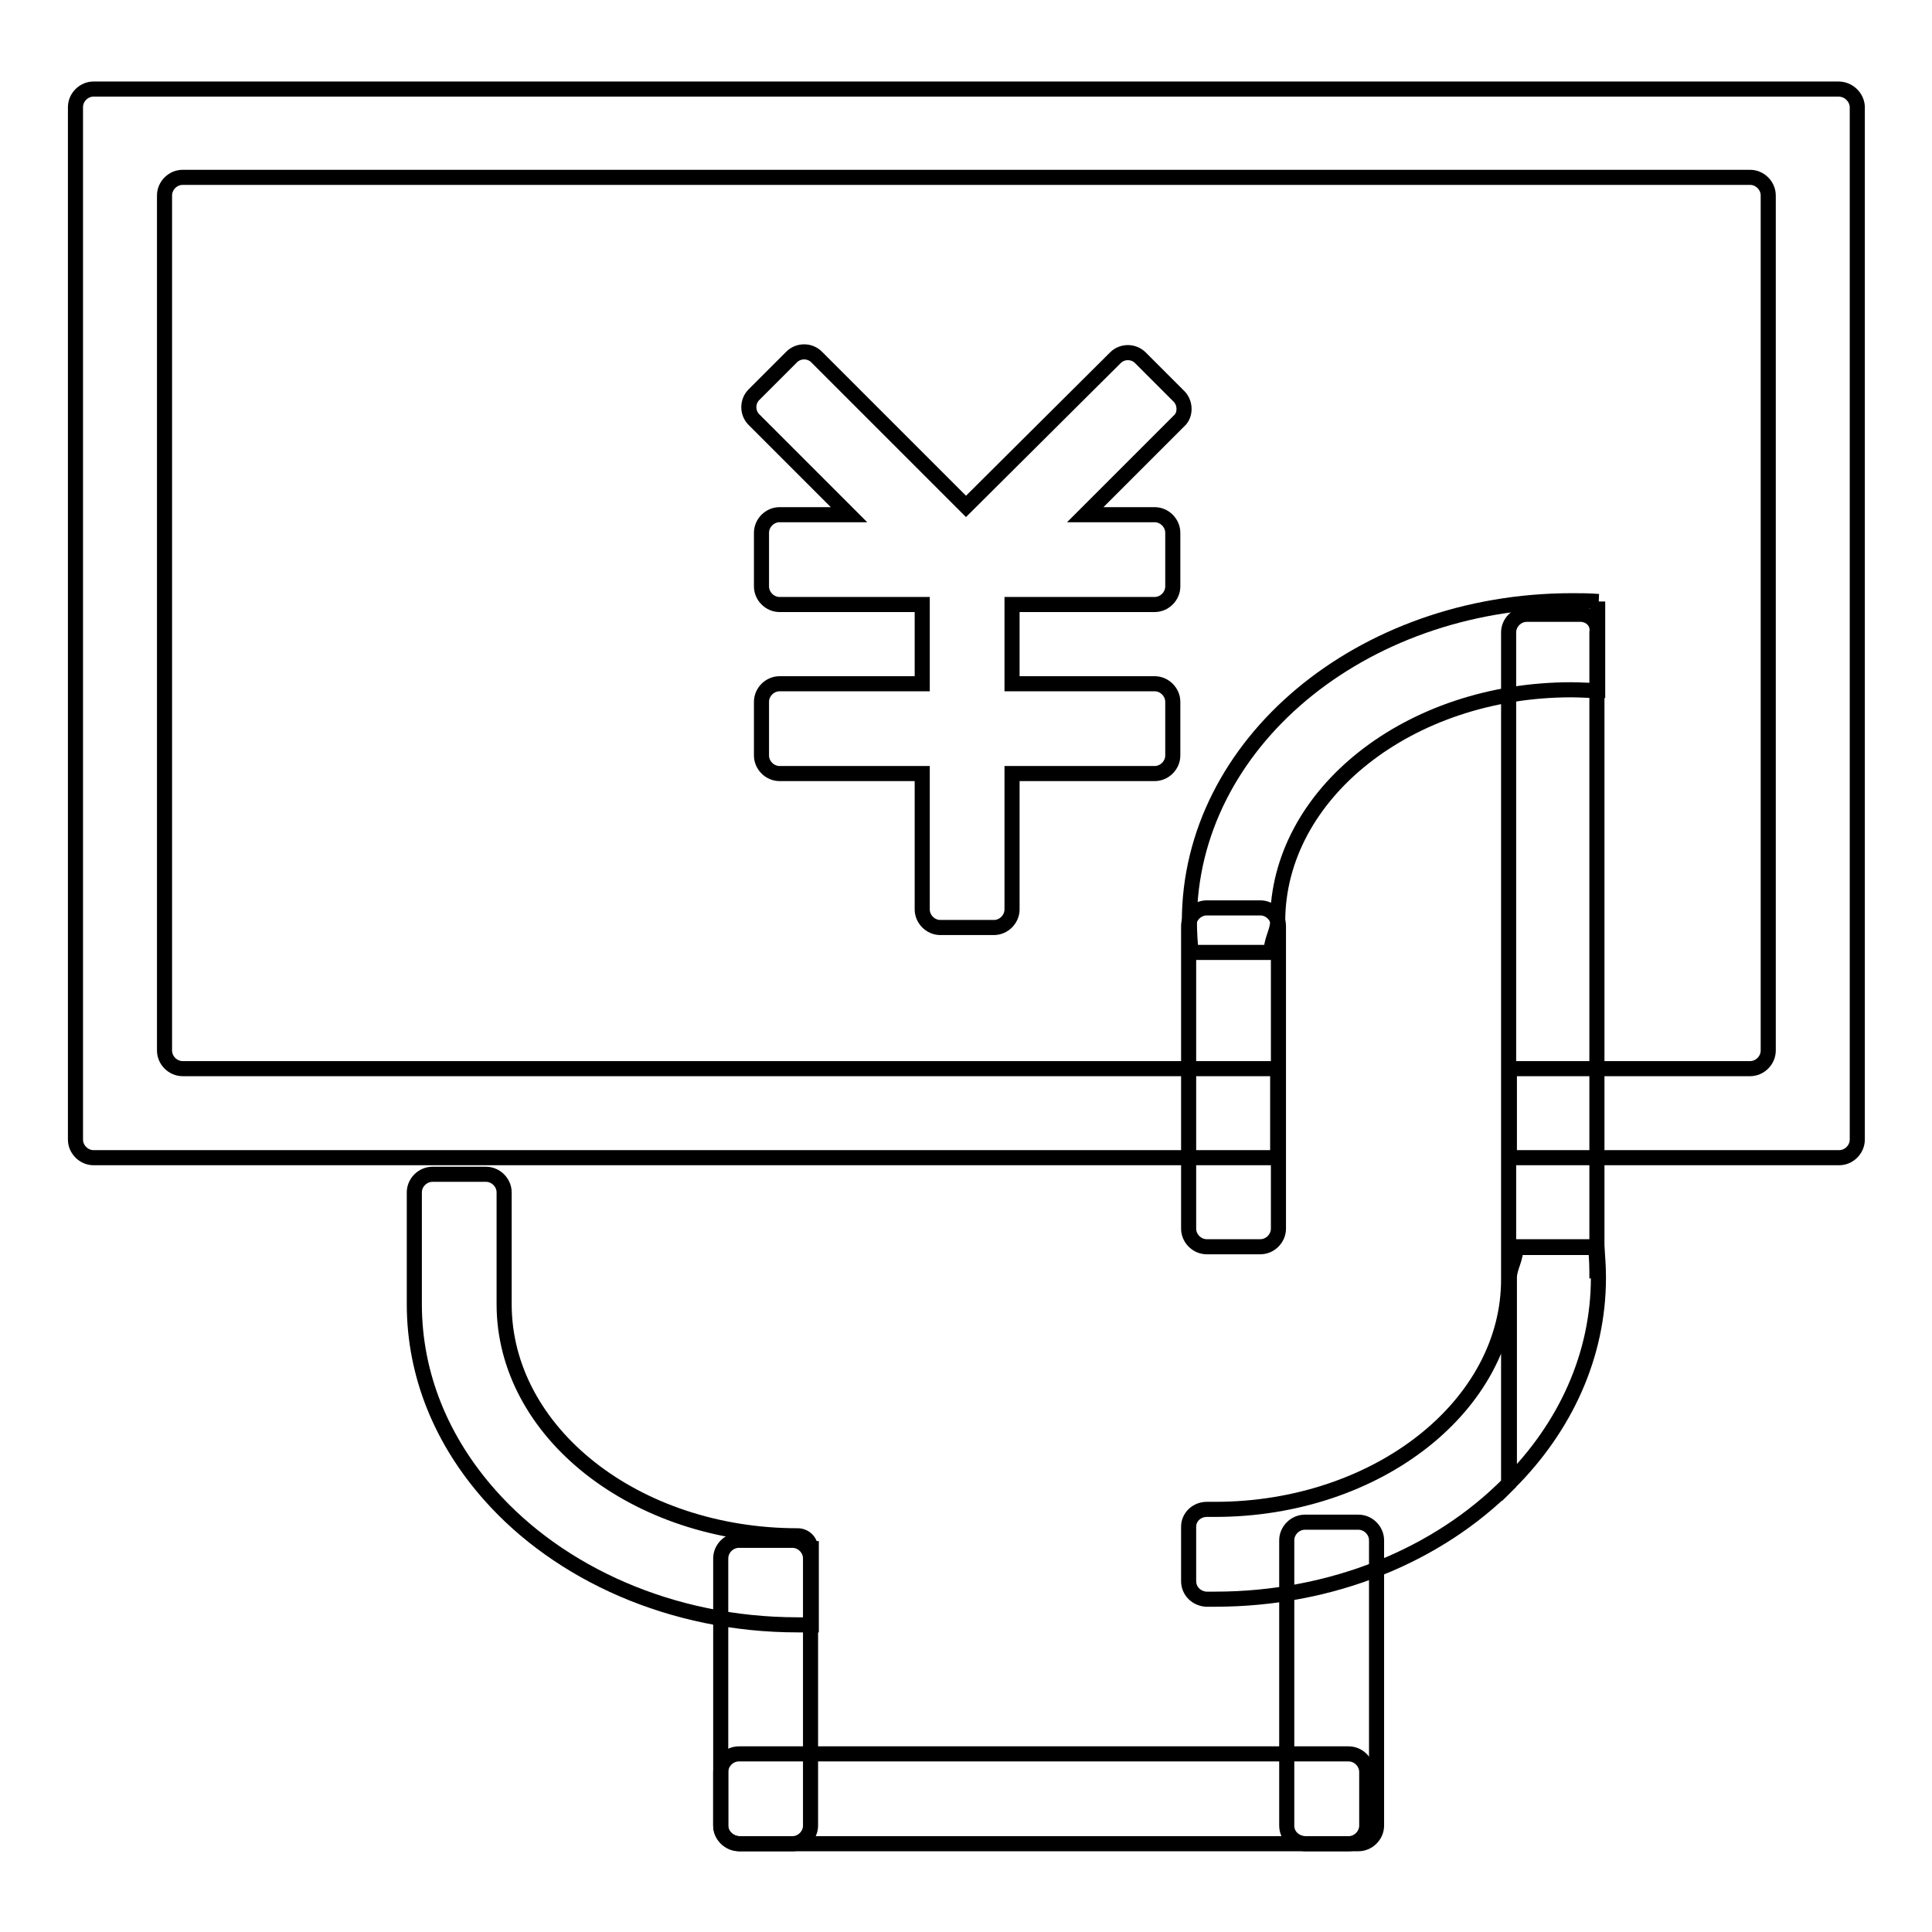 <?xml version="1.0" encoding="utf-8"?>
<!-- Svg Vector Icons : http://www.onlinewebfonts.com/icon -->
<!DOCTYPE svg PUBLIC "-//W3C//DTD SVG 1.1//EN" "http://www.w3.org/Graphics/SVG/1.1/DTD/svg11.dtd">
<svg version="1.1" xmlns="http://www.w3.org/2000/svg" xmlns:xlink="http://www.w3.org/1999/xlink" x="0px" y="0px" viewBox="0 0 256 256" enable-background="new 0 0 256 256" xml:space="preserve">
<g> <path stroke-width="2" fill-opacity="0" stroke="#000000"  d="M156.1,52.4l-5-5c-0.9-0.9-2.4-0.9-3.3,0L128,67.1l-19.8-19.8c-0.9-0.9-2.4-0.9-3.3,0l-5,5 c-0.9,0.9-0.9,2.4,0,3.3l12.6,12.6h-9.2c-1.3,0-2.4,1.1-2.4,2.4v7.1c0,1.3,1.1,2.4,2.4,2.4h18.9v10.5h-18.9c-1.3,0-2.4,1.1-2.4,2.4 v7.1c0,1.3,1.1,2.4,2.4,2.4h18.9v18c0,1.3,1.1,2.4,2.4,2.4h7.1c1.3,0,2.4-1.1,2.4-2.4v-18h18.9c1.3,0,2.4-1.1,2.4-2.4v-7.1 c0-1.3-1.1-2.4-2.4-2.4h-18.9V80.1h18.9c1.3,0,2.4-1.1,2.4-2.4v-7.1c0-1.3-1.1-2.4-2.4-2.4h-9.2l12.6-12.6 C157.1,54.8,157.1,53.3,156.1,52.4L156.1,52.4z M157.5,162.8v-40.1c0-1.3,1.1-2.4,2.4-2.4h7.1c1.3,0,2.4,1.1,2.4,2.4v40.1 c0,1.3-1.1,2.4-2.4,2.4h-7.1C158.6,165.2,157.5,164.1,157.5,162.8z M95.5,241.9v-35.4c0-1.3,1.1-2.4,2.4-2.4h7.1 c1.3,0,2.4,1.1,2.4,2.4v35.4c0,1.3-1.1,2.4-2.4,2.4h-7.1C96.6,244.2,95.5,243.2,95.5,241.9z"/> <path stroke-width="2" fill-opacity="0" stroke="#000000"  d="M97.9,232.4h80.8c1.3,0,2.4,1.1,2.4,2.4v7.1c0,1.3-1.1,2.4-2.4,2.4H97.9c-1.3,0-2.4-1.1-2.4-2.4v-7.1 C95.5,233.5,96.6,232.4,97.9,232.4z"/> <path stroke-width="2" fill-opacity="0" stroke="#000000"  d="M170.5,241.9v-37.8c0-1.3,1.1-2.4,2.4-2.4h7.1c1.3,0,2.4,1.1,2.4,2.4v37.8c0,1.3-1.1,2.4-2.4,2.4h-7.1 C171.5,244.2,170.5,243.2,170.5,241.9z M211.8,79.7c-1.2-0.1-2.4-0.1-3.5-0.1c-28,0-50.7,19-50.7,42.5c0,1.4,0.1,2.8,0.2,4.1h10.7 c-0.2-1.4,0.8-2.7,0.8-4.1c0-16.9,17.4-30.7,38.9-30.7c1.2,0,2.4,0.1,3.5,0.1V79.7L211.8,79.7z"/> <path stroke-width="2" fill-opacity="0" stroke="#000000"  d="M209.4,81.4h-7.1c-1.3,0-2.4,1.1-2.4,2.4v85.6c0-1.4,1.1-2.8,0.8-4.1h10.7c0.2,1.4,0.2,2.7,0.2,4.1V83.8 C211.8,82.4,210.7,81.4,209.4,81.4C209.4,81.4,209.4,81.4,209.4,81.4z M161,200c-0.4,0-0.8,0-1.1,0c-1.3,0-2.4,1-2.4,2.3 c0,0,0,0,0,0.1v7.1c0,1.3,1,2.3,2.3,2.4c0.4,0,0.8,0,1.2,0c15.6,0,29.6-5.9,38.9-15.3v-27.2C200,186.2,182.5,200,161,200z"/> <path stroke-width="2" fill-opacity="0" stroke="#000000"  d="M200.8,165.2c0.2,1.4-0.8,2.7-0.8,4.1v27.2c7.4-7.4,11.8-16.9,11.8-27.2c0-1.4-0.1-2.8-0.2-4.1H200.8 L200.8,165.2z M107.4,205.2c0-1-0.8-1.7-1.7-1.7h0c-21.5,0-38.9-13.7-38.9-30.7v-14.8c0-1.3-1.1-2.4-2.4-2.4h-7.1 c-1.3,0-2.4,1.1-2.4,2.4v14.8c0,9.5,3.7,18.2,10,25.3c9.2,10.4,24.1,17.2,40.8,17.2c0.6,0,1.2,0,1.8,0V205.2z M243.6,11.8H12.4 c-1.3,0-2.4,1.1-2.4,2.4l0,0V151c0,1.3,1.1,2.4,2.4,2.4h156.9v-11.8H24.2c-1.3,0-2.4-1.1-2.4-2.4V25.9c0-1.3,1.1-2.4,2.4-2.4l0,0 h207.7c1.3,0,2.4,1.1,2.4,2.4v113.3c0,1.3-1.1,2.4-2.4,2.4H200v11.8h43.7c1.3,0,2.4-1.1,2.4-2.4V14.1 C246,12.8,244.9,11.8,243.6,11.8L243.6,11.8z"/></g>
</svg>